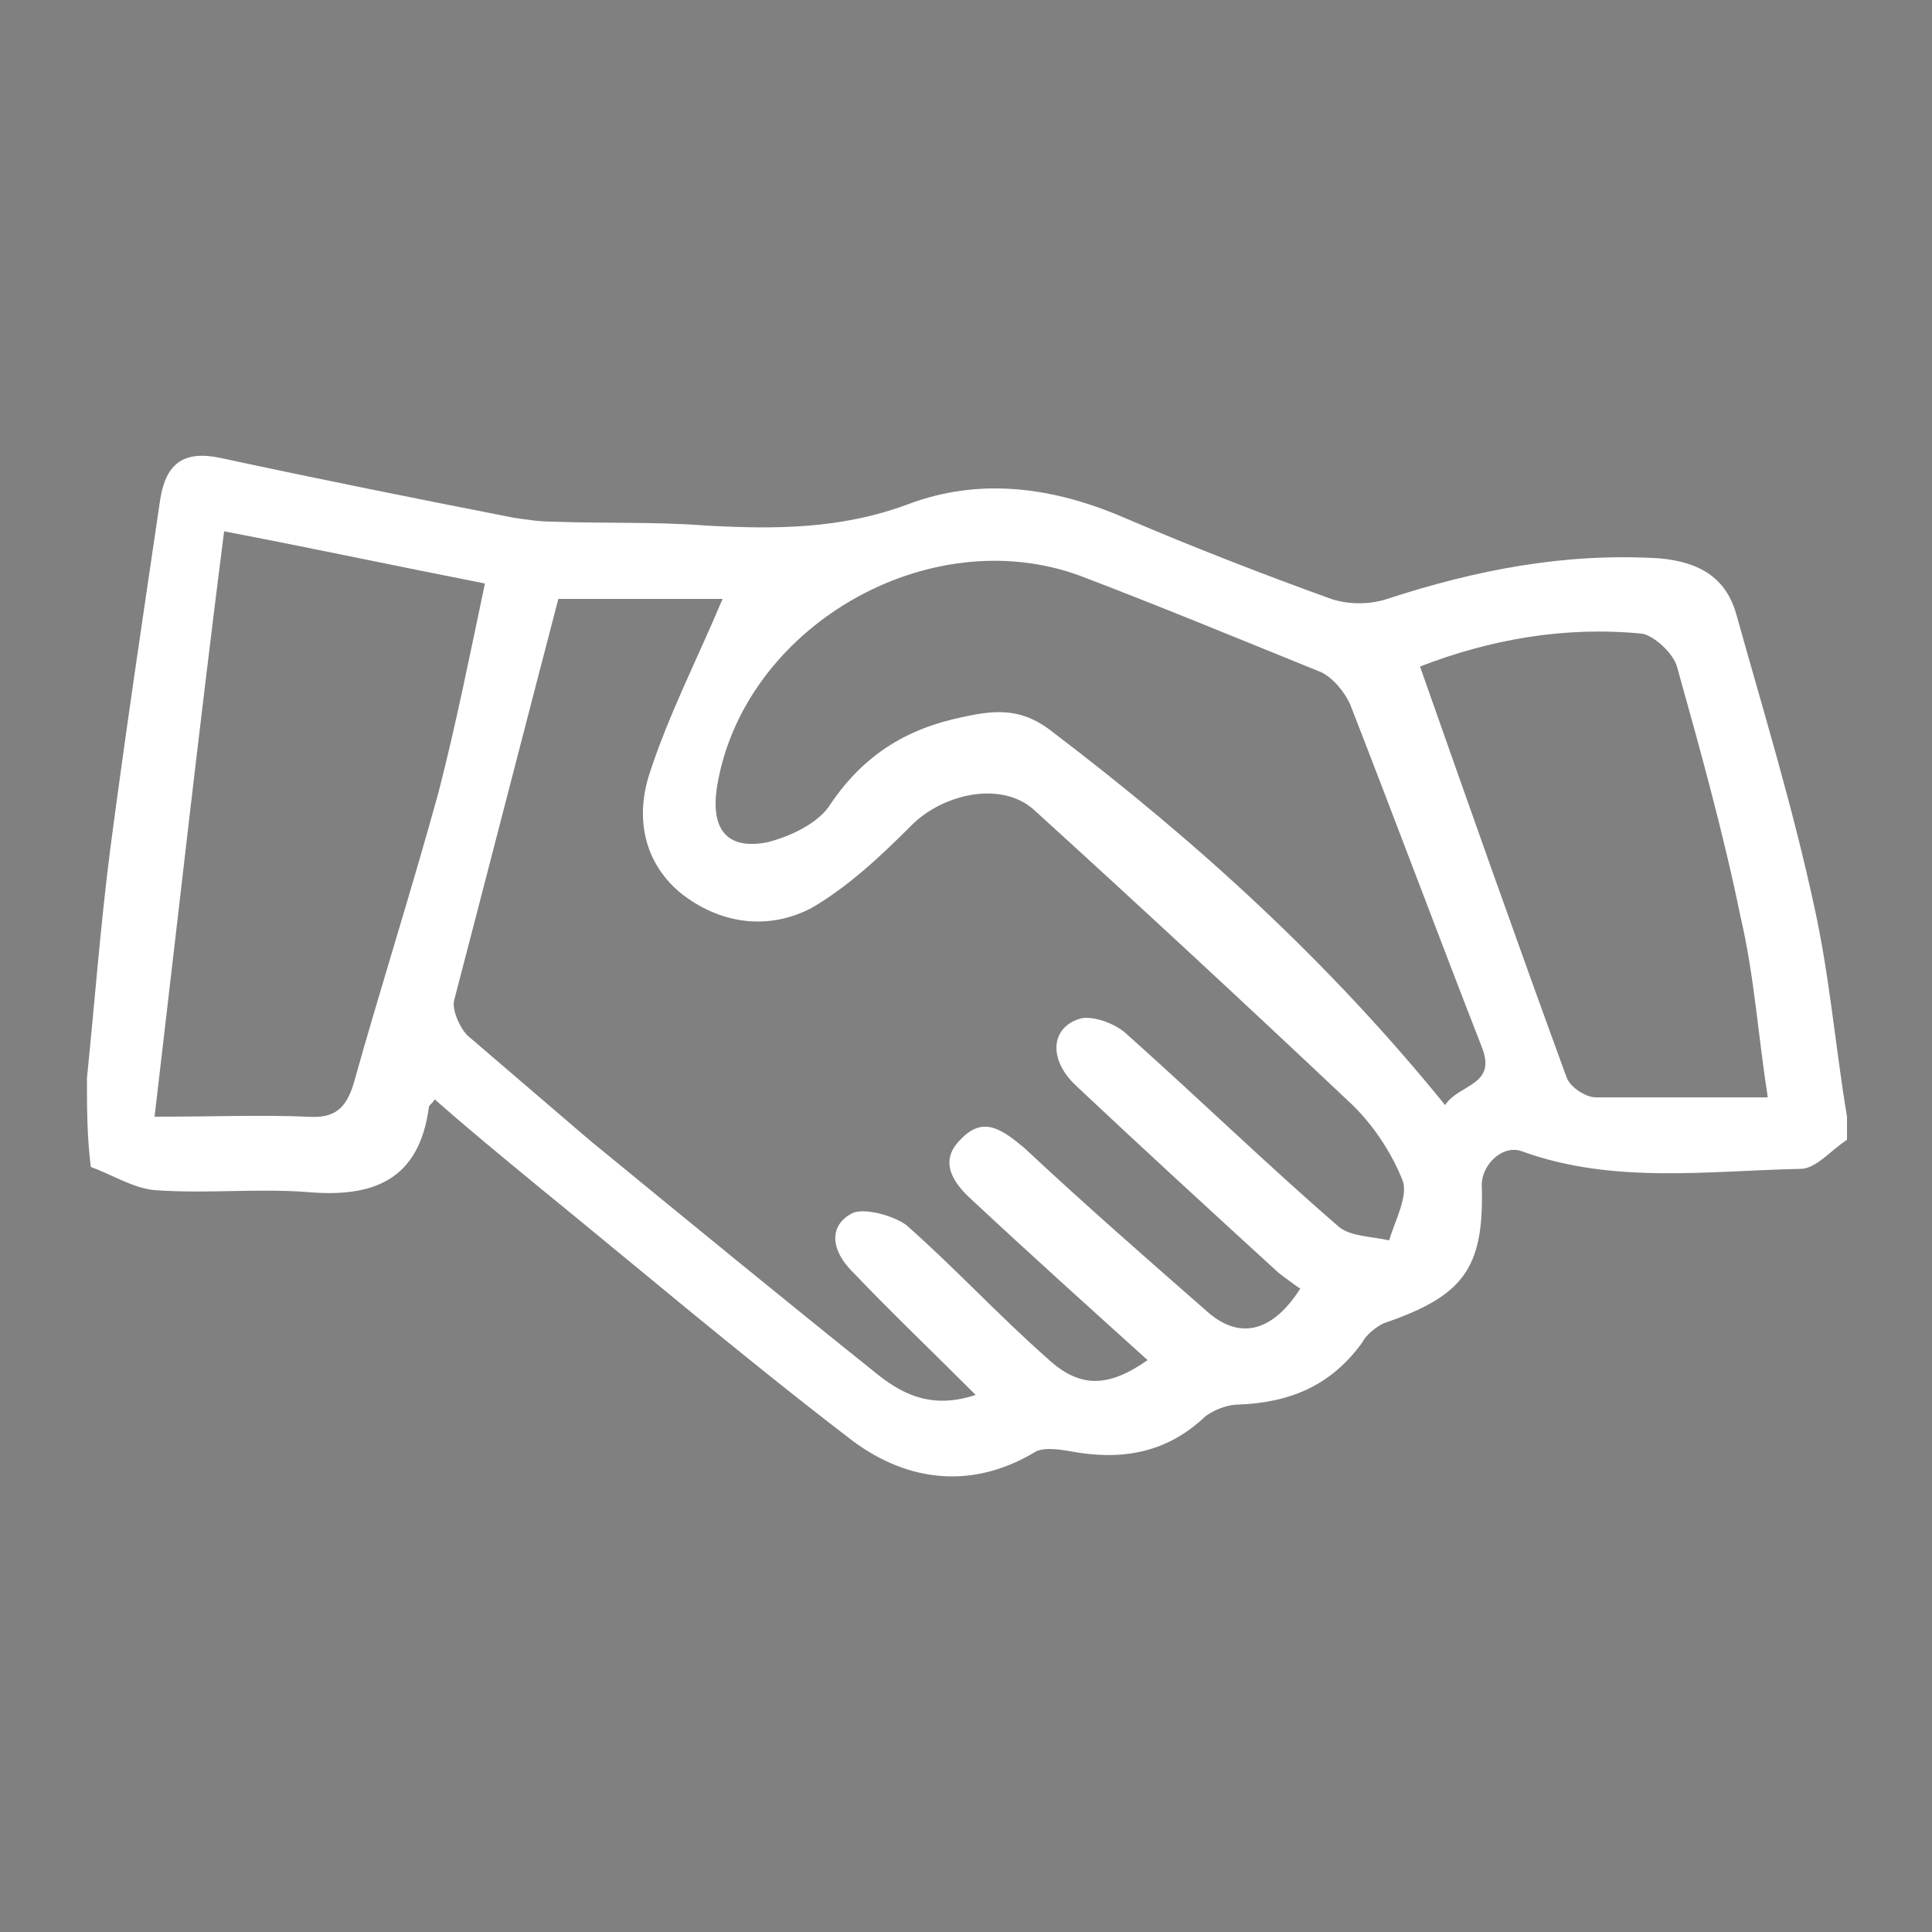 <?xml version="1.0" encoding="utf-8"?>
<!-- Generator: Adobe Illustrator 18.0.0, SVG Export Plug-In . SVG Version: 6.00 Build 0)  -->
<!DOCTYPE svg PUBLIC "-//W3C//DTD SVG 1.1//EN" "http://www.w3.org/Graphics/SVG/1.1/DTD/svg11.dtd">
<svg version="1.1" id="Layer_1" xmlns="http://www.w3.org/2000/svg" xmlns:xlink="http://www.w3.org/1999/xlink" x="0px" y="0px"
	 viewBox="0 0 100 100" enable-background="new 0 0 100 100" xml:space="preserve">
<rect x="0" y="0" width="100" height="100" fill="#808080" stroke="none"/>
<rect x="-287.4" y="-122.1" width="259.2" height="234.6"/>
<g id="tU0pgU_1_">
	<g>
		<path fill="#FFFFFF" d="M-226.9,89.4c-0.8-2.9-0.4-5.8-0.8-8.7c-0.2-1,0.6-2.4-1.2-2.9c-0.2-0.1-0.1-1.2-0.2-1.8
			c-3.3,1.2-3.9,0.9-5-2.6c-1.3-4.2-2.9-8.3-3.9-12.6c-0.4-1.5-0.4-2.9,0.2-4.3c1.8-4.2,3.8-8.4,6.3-12.3c1.2-1.9,2.6-3.2,4.8-3.6
			c1.5-0.3,3.2-1.5,4.3-1.1c1.2,0.5,0.9,2.8,1.3,4.2c0.6,1.8,1,3.6,1.6,5.9c0.7-2.2,0.6-4,0.7-5.7c0-0.8,0.3-1.6,1.1-1.6
			c0.8,0,1,0.8,1,1.5c0.1,1.7,0,3.5,0.6,5.4c1.2-2.9,1.8-5.8,2.4-8.7c0.3-1.2,0.6-1.8,1.9-1.1c0.7,0.4,1.4,0.8,2.1,0.8
			c3.6,0.3,5.2,2.8,6.7,5.5c1.9,3.4,3.5,7,5.2,10.6c0.9,1.9,0.4,3.7-0.1,5.5c-1.3,4.2-2.6,8.4-3.9,12.6c-0.7,2.2-1.7,2.4-4.3,1.5
			c-3,4-1.3,8.9-2.5,13.3c-2.7,0-5.3,0-8,0c-0.6-0.7-0.6-1.5-0.6-2.4c0-2.8,0.2-5.6-0.4-7.9c-0.5,2.3-0.4,5.1-0.4,7.9
			c0,0.8,0,1.7-0.6,2.4C-221.6,89.4-224.3,89.4-226.9,89.4z"/>
		<path fill="#FFFFFF" d="M-223.9,27.4c0-3.3,3-6,6.4-5.8c3.3,0.2,5.9,3.2,5.5,6.4c-0.3,2.5-1,5-2.6,7c-2.1,2.8-4.9,2.8-6.9-0.1
			C-222.9,32.6-223.7,30.1-223.9,27.4z"/>
		<path fill="#FFFFFF" d="M-237.8,32c0.8,1.4,0,1.7-1.2,1.7c-4,0-8,0-12,0c-1.6,0-2.3,0.4-1.6,2.1c-0.6,0-1.1,0-1.7,0
			c0-0.9,0-1.7,0-2.6c0.8-0.7,1.8-0.6,2.8-0.6c3.3,0,6.6,0,9.8,0C-240.3,32.7-239,32.5-237.8,32z"/>
		<path fill="#FFFFFF" d="M-187.8,40c1.9-0.5,3.7-1.3,4.5-3.3c0.3-0.8,1-1,1.7-0.8c0.8,0.3,0.2,1.1,0.2,1.6
			c-1.1,0.8-2.8,0.8-3.4,2.7C-185.1,41.1-186.8,39.7-187.8,40z"/>
		<path fill="#FFFFFF" d="M-242.1,66.1c1.1-0.5,1.7-1.1,0.5-2.2c-0.6-0.5-0.9-1-0.4-1.7c1.6,1.2,1.7,1.4,2.5,5.7
			C-240.6,67.5-241.3,66.8-242.1,66.1z"/>
		<path fill="#FFFFFF" d="M-202.2,33.3c0.5,0.1,1,0.1,1.5,0.2c-3.3,0.3-6.7-0.2-9.8,1.5c0.2-1.4,1-1.9,2.5-1.8
			C-206.1,33.3-204.2,33.2-202.2,33.3z"/>
		<path fill="#FFFFFF" d="M-251.8,35.8c1.5-0.8,3-0.4,4.5-0.3c3,0.1,6-0.5,8.9,0.3C-242.8,35.8-247.3,35.8-251.8,35.8z"/>
		<path fill="#FFFFFF" d="M-235.3,36.1c0.2-0.7,0.6-0.9,1.3-0.8c3,0.4,6.1,0.1,9.1,0.2c-0.8,0.9-1.8,0.3-2.7,0.4
			C-230.2,36-232.8,35.6-235.3,36.1z"/>
		<path fill="#FFFFFF" d="M-225.6,34.1c-2.7-0.5-5.5-0.4-8.3-0.4c-0.4,0-0.8-0.1-1-0.5c2.5,0,5,0,7.6,0
			C-226.6,33.2-225.7,32.9-225.6,34.1z"/>
		<path fill="#FFFFFF" d="M-210.9,35.4c3.3,0,6.7,0,10,0.1c0,0,0.1,0.1,0.1,0.1c0,0.1,0,0.1-0.1,0.2c-2.8,0-5.6,0-8.4,0
			C-209.8,35.8-210.5,36.2-210.9,35.4z"/>
		<path fill="#FFFFFF" d="M-237.1,42.2c0.8,0.4,0.7,1.6,1.8,1.7c-0.2,0.7-0.5,1.2-1.1,1.8C-237,44.5-237.1,43.4-237.1,42.2z"/>
		<path fill="#FFFFFF" d="M-178.2,38.4c-0.5-2.5-0.5-5,0-7.5C-177.9,33.3-177.9,35.8-178.2,38.4z"/>
		<path fill="#FFFFFF" d="M-195.8,1.4c-1.2,0.3-1.9,0-2.1-1.3C-197.1,0.3-196.4,0.8-195.8,1.4z"/>
		<path fill="#FFFFFF" d="M-228.9,53.4c0,6.1,0,11.9,0,17.7c-1.5-3.4-2.6-6.9-3-10.4C-232.2,57.9-230,55.9-228.9,53.4z"/>
		<path fill="#FFFFFF" d="M-206.9,71c0-5.8,0-11.6,0-17.5c1.9,3.3,4.1,6.4,2.4,10.6c-0.9,2.2-1.3,4.7-1.9,7
			C-206.5,71.1-206.7,71-206.9,71z"/>
		<path fill="#FFFFFF" d="M-177.7,31.3c-0.2-1.7-0.4-3.3-0.8-4.9c-2.4-10.4-7.9-18.6-16.8-24.5c-0.9-0.1-1.6-0.6-2.1-1.3
			c-1.5-1.2-3.3-1.8-5-2.6c-3.2-1.5-6.8-1.9-10.1-2.9c-3.1,0-6.2,0-9.3,0c-0.2,0-0.4,0.3-0.7,0.4c-25.2,3.6-40.6,28.1-32.7,52.2
			c0.3,1,0.5,1.8-0.3,2.9c-1.4,1.8-1.5,3.9-0.3,5.9c1.2,2,3.1,2.9,5.3,2.7c1-0.1,1.5,0.2,2.1,0.9c2,2.5,4.3,4.8,6.9,6.7
			c1.5,0,1.8-0.7,1.2-2c-0.3-0.7-0.9-1.2-1.1-1.9c-0.1-0.7-2-1-0.7-1.8c1.6-1,1.2-2.4,1.3-4c-1,0.6-1.8,1.1-2.6,1.5
			c-0.6,0.3-1.2,1.3-1.9,0.3c-0.5-0.8-1.6-1.2-1-2.7c1.5-3.8-0.1-6.7-4.1-7.7c-0.6-0.2-1.2-0.2-1.5-0.9c-1.1-3.6-2.2-7.2-1.9-11
			c0.6-0.7,0.6-1.5,0.5-2.3c0-0.1,0-0.2,0-0.3c-0.2,0-0.3,0-0.5,0c-0.4-5.3,1.2-10.2,3.5-14.9c1.3-2.7,3-5.2,4.9-7.6
			c0.7-0.8,1.1-1,2-0.3c0.9,0.7,1.9,1.2,2.9,1.6c1.9,0.9,3,2,4,4.1c1.4,2.7,0.8,4.8,0.3,7.2c-0.6,2.9-1.2,5.8-1.2,8.7
			c0,1.3-0.9,1.1-1.8,1.1c-4,0-8,0-12,0.1c-1.7,0.2-2,1-1.1,2.6c0.3,0,0.6,0,0.9,0c4.5-0.3,9-0.3,13.4,0c1.1,2,0.4,4.4,1.2,6.4
			c0.6,0.6,0.3,2.1,1.8,1.7c0.5-0.5,0.9-1.1,0.8-1.8c-0.2-2-0.5-4-0.8-6c0.5-0.8,1.2-0.4,1.9-0.4c2.8-0.1,5.7,0.3,8.5-0.2
			c-0.2-0.4-0.5-0.9-0.7-1.3c-1.2-0.7-2.5-0.5-3.8-0.6c-1.8-0.1-3.7,0.4-5.4-0.3c-0.4-3.9,0.6-7.6,1.5-11.3c0.3-1.3,0.6-2.3,2.4-2.3
			c1.2,0,2.3-0.7,3-1.7c0.6-0.9,1.4-0.9,2.4-0.8c2.6,0.4,5.2,1,7.8,0.9c4.1-0.1,8.1-0.7,12.1-1.7c1.1-0.3,1.7,0,2,1
			c1.7,4.6,2.8,9.2,3.1,14.1c0.1,1.3-0.4,1.8-1.5,1.9c0,0.2,0.3,0.2,0.2,0.2c-0.1,0-0.1,0-0.1,0c0,0,0,0-0.1,0c-1.6,0-3.2,0-4.8,0
			c-1.4,0-2.6,0.3-3.5,1.4c-0.1,0.2-0.2,0.3-0.3,0.5c0.9,0.4,1.8,0.1,2.7,0.2c2.5,0.1,5-0.3,7.4,0.2c0,1.5,0.2,3-0.2,4.4
			c-0.7,2.3,0.3,3.9,1.7,5.6c0.9-2.8,0.9-5.5,1.4-8.2c0.1-0.6-0.4-1.8,0.9-1.7c1.3,0.2,2.9-0.9,3.8,0.7c1.2,2.3,3,3.2,5.4,3.4
			c3.1,0.4,4.1-2.9,6.7-3.9c-0.8,0.6-0.7,1-0.4,1.5c-0.3,7.3-3.1,13.7-7.5,19.5c-1,1.3-1.8,2.1-3.3,0.7c-0.6-0.5-1.6-0.9-2-0.1
			c-0.3,0.6-0.3,1.7,0.5,2.3c0.4,0.3,0.8,0.6,1.4,1c-2.5,1.6-3.5,3.9-3.9,7.1c10.7-7.5,16.7-17.2,18.1-29.7
			C-177.9,36.3-177.8,33.8-177.7,31.3z M-230,8.8c-0.2,0.4-0.6,0.5-1.1,0.5c-1.8-0.1-3.3,0.4-4.6,1.7c-0.5,0.5-1,0.4-1.5,0.1
			c-1.8-0.9-3.5-1.9-5.5-2.9c6-5.5,12.7-8.7,20.9-9.8C-224.9,1.9-227.8,5.1-230,8.8z M-220.1,15.4c-0.9-0.1-1.8-0.1-2.7-0.2
			c-2.6-0.2-4.4-1.8-4.8-4.3c-0.1-0.5,0.2-0.8,0.4-1.2c2.3-3.5,4.8-6.8,8.5-9.9c0,5.1,0,9.7,0,14.4
			C-218.8,15.3-219.2,15.5-220.1,15.4z M-206.6,14.2c-2.7,0.7-5.5,1-8.3,1.2c-1.1,0.1-1.1-0.4-1.1-1.2c0-4.6,0-9.2,0-14.2
			c3.3,2.5,5.6,5.6,7.9,8.6c1.4,1.1,2.3,2.6,2.7,4.3C-205.1,13.9-205.9,14-206.6,14.2z M-202.8,12.6c-1.8-2.9-3.6-5.7-5.4-8.6
			c-1.2-2-3.1-3.5-4.7-5.6c7.6,0.9,14,3.9,19.6,8.6c0.8,0.7,1,1.1-0.1,1.8c-2.5,1.5-5.2,2.7-7.9,3.7
			C-201.9,12.8-202.4,13-202.8,12.6z M-181.3,33.5c-0.9,0.2-1.2-0.4-1.5-1c-2.3-3.9-6.6-4.1-9.4-0.4c-0.1,1.5-0.9,2.1-2.4,1.9
			c-0.9-0.2-1.9,0.5-2.7-0.4c-0.3-5.7-1.3-11.2-3.4-16.6c-0.5-1.2-0.3-1.6,0.9-2.1c3-1.1,5.8-2.4,8.4-4.2c1-0.7,1.4-0.3,2,0.4
			c5,6,8,12.9,8.5,20.8C-180.8,32.5-180.3,33.3-181.3,33.5z"/>
		<path fill="#FFFFFF" d="M-205.9,12.4c-0.9-1.4-1.8-2.9-2.7-4.3c0.9-0.1,1.6,1.8,2.4,0.5c0.5-0.8-0.6-1.6-1.2-2.3
			c-0.7-0.8-1.4-1.5-1.3-2.7c2.3,2.6,4.1,5.4,5.4,8.6c-0.4,0.4-0.6,0.2-0.8-0.2c-0.3-0.6-0.2-1.8-1.2-1.6
			C-206.2,10.6-205.8,11.7-205.9,12.4z"/>
		<path fill="#FFFFFF" d="M-197.8,33.1c0.8,0,1.7-0.1,2.5,0.1c1.3,0.2,2.1-0.4,2.6-1.5c0.2,1.4-0.2,2.5-1.9,2.1
			C-195.7,33.5-197,34.4-197.8,33.1z"/>
	</g>
</g>
<g id="tUL9EK_1_">
	<g>
		<path fill="#FFFFFF" d="M-239.1-109.7c-0.1-1,0.5-1.3,1.3-1.5c5.6,0.4,11.2,0.2,16.8,0.2c9.1,0,18.2,0.2,27.3-0.1
			c1.3,0.5,1.5,1.6,1.5,2.7c0,9.5,0,19,0,28.5c0,0.9,0.2,1.9-1.2,1.9c-1.7,0.1-1.4-1-1.4-2c0-8.8-0.1-17.6,0-26.4
			c0-2-0.5-2.6-2.5-2.5c-13.1,0.1-26.2,0-39.3,0c-0.5,2.7-0.5,5.3,0,8l0,0c3,0.6,6.1,0.2,9.2,0.3c7.4,0.1,14.7,0,22.1,0
			c1.6,0,2.8,0.2,2,2.2l0,0c-5.4,0.6-10.8,0.2-16.2,0.2c-4.8,0.1-9.6,0.2-14.4,0c-2.5-0.1-3,0.8-3,3.1c0.1,9.9,0.1,19.8,0,29.7
			c0,0.8,0,1.6-0.1,2.4c-0.1,0.8-0.6,1-1.3,0.9c-0.6,0-0.9-0.3-1-0.9c-0.1-0.5,0-1,0-1.5c0-14.6,0-29.2,0-43.8
			C-239.3-108.7-239.3-109.2-239.1-109.7z"/>
		<path fill="#FFFFFF" d="M-185.5-116.8c0.1,9.4,0.3,18.8-0.1,28.2c-1.7,0.3-2.5-0.1-2.5-2.2c0.1-7.4,0-14.7,0.1-22.1
			c0-2-0.3-2.8-2.6-2.8c-12.3,0.1-24.5,0.1-36.8,0.1c-1.2,0-2.8-0.6-2.6,1.7c0.1,1-0.9,0.9-1.6,0.9c-0.7,0-1.1-0.4-1.1-1.1
			c0-1.5-0.2-3.1,1.7-3.8c8.1,0.4,16.1,0.1,24.2,0.2c6.6,0,13.3,0.2,19.9-0.1C-186.4-117.5-185.9-117.2-185.5-116.8z"/>
		<path fill="#FFFFFF" d="M-194.1-34.5c0,0.8-0.6,1.1-1,1.5c-0.6,0.7-1.1,0.2-1.5-0.3c-1-1.5-2.6-1.4-4.1-1.4c-6.3,0-12.7,0-19,0
			c-1.6,0-3.3-0.2-4.4,1.4c-0.7,1-1.3,0.4-2-0.2c-0.7-0.7-0.6-1.1,0.1-1.7c1.2-1.2,2.3-2.4,4.4-2.3c7.6,0.1,15.1,0.2,22.7,0
			C-196.4-37.6-195.4-35.9-194.1-34.5z"/>
		<path fill="#FFFFFF" d="M-239.1-109.7c0,14.7,0,29.4,0.1,44.1c0,1.1-0.7,3.1,0.9,3.1c1.6,0,0.9-2,0.9-3c0.1-10,0.1-20,0-30
			c0-2.3,0.7-3,3-2.9c10.3,0.1,20.6,0.1,30.9,0.1c-5.7,0.7-11.4,0.2-17.1,0.3c-4.6,0.1-9.2,0.1-13.8,0c-2-0.1-2.6,0.6-2.5,2.6
			c0.1,10.1,0,20.2,0,30.3c0,0.6,0,1.2,0,1.8c0,1.1-0.2,1.7-1.5,1.7c-1.4,0-1.3-0.9-1.3-1.9c0-6.5,0-13.1,0-19.6
			c0-7.8,0-15.5,0-23.3C-239.5-107.5-239.8-108.7-239.1-109.7z"/>
		<path fill="#FFFFFF" d="M-177-55c-0.6,1.2-1.8,0.8-2.7,0.8c-20.7,0-41.5,0-62.2,0c-0.9,0-1.9,0.3-2.6-0.6c21.2,0,42.4,0,63.5-0.1
			C-179.7-54.9-178.3-55-177-55z"/>
		<path fill="#FFFFFF" d="M-193.6-111.1c-0.7,0.6-1.5,0.4-2.3,0.4c-13.2,0-26.3,0-39.5,0c-0.8,0-1.7,0.2-2.3-0.5
			c4.4-0.6,8.7-0.2,13.1-0.2c9.3-0.1,18.5,0,27.8,0C-195.8-111.4-194.6-111.6-193.6-111.1z"/>
		<path fill="#FFFFFF" d="M-186.8-117.9c-0.7,0.6-1.5,0.4-2.3,0.4c-13.2,0-26.3,0-39.5,0c-0.8,0-1.6,0.2-2.3-0.5
			c8.4-0.5,16.8-0.2,25.1-0.2C-199.5-118.1-193.2-118.5-186.8-117.9z"/>
		<path fill="#FFFFFF" d="M-203.3-98.3c0.1-2.3-1.6-1.9-3-1.9c-9,0-18.1,0-27.1,0c-1.1,0-2.3,0.4-3.2-0.6c10.5,0,21,0,31.5,0
			C-203.1-100.8-201.9-100.5-203.3-98.3z"/>
		<path fill="#FFFFFF" d="M-177-89.2c0.9,0.7,0.6,1.7,0.6,2.6c0,9.7,0,19.4,0,29.1c0,1,0.4,2.1-0.8,2.7
			C-177.1-66.3-177-77.7-177-89.2z"/>
		<path fill="#FFFFFF" d="M-245.1-55.4c-0.8-0.6-0.7-1.4-0.7-2.2c0-9.6,0-19.1,0-28.7c0-0.8-0.2-1.7,0.6-2.2
			C-245.1-77.5-245.1-66.5-245.1-55.4z"/>
		<path fill="#FFFFFF" d="M-243.3-44.5c1.2-1,2.5-0.5,3.8-0.5c5.3-0.1,10.5-0.1,15.8,0c1,0,2.3-0.5,3.1,0.7
			C-228.1-44.3-235.7-44.4-243.3-44.5z"/>
		<path fill="#FFFFFF" d="M-200.3-44.2c0.4-0.8,1.1-0.8,1.8-0.8c6.1,0,12.2,0,18.3,0c0.5,0,0.9,0.3,1.4,0.5
			C-186-44.4-193.1-44.3-200.3-44.2z"/>
		<path fill="#FFFFFF" d="M-234.1-104.8c-0.1-1.2,0.5-1.4,1.5-1.3c0.9,0,1.3,0.4,1.3,1.3c0,1-0.3,1.5-1.4,1.5
			C-233.8-103.4-234.2-103.8-234.1-104.8z"/>
		<path fill="#FFFFFF" d="M-217.5-44.3c4.7-1.1,9.4-1,14.1,0C-208.1-44.3-212.8-44.3-217.5-44.3z"/>
		<path fill="#FFFFFF" d="M-186.6-86c1.1-0.1,1.3,0.6,1.3,1.5c0,1-0.4,1.4-1.5,1.4c-1.1,0-1.3-0.6-1.3-1.5
			C-188.1-85.7-187.7-86.2-186.6-86z"/>
		<path fill="#FFFFFF" d="M-220.5-104.9c0.1,1-0.2,1.5-1.3,1.5c-1.1,0-1.4-0.5-1.4-1.5c0-0.8,0.2-1.3,1.2-1.4
			C-221-106.2-220.4-106-220.5-104.9z"/>
		<path fill="#FFFFFF" d="M-225.9-104.8c0.1,1-0.3,1.5-1.4,1.4c-0.9,0-1.3-0.3-1.3-1.2c0-0.9,0.1-1.6,1.3-1.6
			C-226.3-106.2-225.8-105.8-225.9-104.8z"/>
		<path fill="#FFFFFF" d="M-202.7-43.7c1.2,1.1,0,2.8,1.1,4c1.7-1.2-0.3-3.6,1.5-4.6c0,1.4-0.1,2.8-0.1,4.2c0,0.8-0.1,1.3-1.1,1.3
			c-1,0-1.5-0.2-1.4-1.3C-202.7-41.3-202.7-42.5-202.7-43.7z"/>
		<path fill="#FFFFFF" d="M-192.1-73.9c0.1,0.8,0,1.4-1.1,1.4c-0.9,0-1.6-0.1-1.6-1.3c0-0.8,0.1-1.4,1.1-1.4
			C-192.7-75.1-192-75.1-192.1-73.9z"/>
		<path fill="#FFFFFF" d="M-186.7-78c-1.3,0.1-1.3-0.7-1.3-1.6c0-1.1,0.7-1,1.5-1c1.3-0.1,1.2,0.8,1.2,1.6
			C-185.4-78-186-77.9-186.7-78z"/>
		<path fill="#FFFFFF" d="M-236.6-100.9c-0.9-2.7-1-5.3,0-8C-236.5-106.2-236.6-103.5-236.6-100.9z"/>
		<path fill="#FFFFFF" d="M-174.5-88.1c0-3.8-2.2-5.8-5.8-6c-2.1-0.1-2.5,0.7-2.3,2.5c1.9,0.7,4.5-0.2,5.6,2.5
			c0.3,0.4,0.3,0.9,0.3,1.5c0,10.4,0,20.9,0,31.3c0,0.5,0.2,1.1-0.3,1.5l0-0.1c0,0.1-0.1,0.5-0.2,0.6c0,0,0,0.4,0,0.4h0
			c-0.7,1-1.6-0.1-2.4-0.1c-20.8,0-41.5-0.2-62.3-0.2c-0.9,0-1.8,0.1-2.7-0.4c-0.2-0.2-0.4-0.5-0.6-0.7c-0.5-0.5-0.4-1.2-0.4-1.8
			c0-9.9,0-19.8,0-29.7c0-0.6-0.1-1.2,0.4-1.8c0.6-1.1,0.9-2.2,2.3-2.7c1.1-0.4,0.9-1.6,0.6-2.4c-0.4-0.9-1.3-0.2-1.8,0
			c-2.4,0.9-3.5,2.7-3.5,5.2c0,12.8-0.1,25.7,0,38.5c0,2.8,1.3,4.9,4.3,5.4c6.8-0.5,13.6-0.1,20.4-0.2c0.8,0,1.6-0.4,2.3,0.4
			c0,1.2,0,2.4,0,3.7c0,0.9-0.2,1.8,1.3,1.8c1.6,0,1.5-0.9,1.5-2c0-1.2-0.3-2.4,0.3-3.6c4.7-0.6,9.4-0.5,14.1,0
			c0.2,0.2,0.4,0.4,0.6,0.6c0.3,0.4,0.2,1,0.3,1.5c0.3,1-0.8,3,1,2.9c1.5-0.1,0.6-2,0.8-3.1c0.1-0.6-0.2-1.3,0.4-1.8l0,0.1
			c0,0,0,0.1,0.1,0.1c0,0,0.1,1.1,0.1,0.1h0c0.1,0,0.2-0.4,0.3-0.4c7,0,14-0.4,21.1,0.1c2.8-0.4,4-2.3,4.4-4.9
			C-174.4-62.2-174.4-75.1-174.5-88.1z M-178.8-46.9c-0.6,0.5-1.4,0.3-2.1,0.3c-20.1,0-40.2,0-60.4,0c-0.7,0-1.4,0.2-2-0.4
			c-1.7-1.5-2.2-3.3-1.2-5.5c0.7-0.4,1.4-0.3,2.1-0.3c20.9,0,41.8,0,62.7,0c0.7,0,1.4-0.1,2.1,0.2C-176.4-50.2-177-48.4-178.8-46.9z
			"/>
		<path fill="#FFFFFF" d="M-177.6-52.4c-22.3,0-44.6,0-66.9,0c0.8-0.9,1.9-0.6,2.9-0.6c20.4,0,40.8,0,61.1,0
			C-179.5-53-178.4-53.3-177.6-52.4z"/>
		<path fill="#FFFFFF" d="M-243.3-46.9c21.5,0,43,0,64.5,0.1c-0.9,1.1-2.1,0.6-3.1,0.6c-19.4,0-38.8,0-58.2,0
			C-241.2-46.2-242.4-45.8-243.3-46.9z"/>
		<path fill="#FFFFFF" d="M-199.3-73.9c-1-0.3-2.2-0.4-2.2-2c0-1.6,1.1-1.9,2.1-2.1c2.2-0.5,2.4-1.7,1.4-3.4c-0.4-0.7-0.7-1.5-1-2.2
			c-0.6-2.3-1.5-3.8-4.1-1.9c-0.7,0.5-1.6,0.6-2.5-0.2c-0.9-0.9-0.8-1.6-0.3-2.4c1.6-2.4,0.6-3.6-1.9-4.1c-0.9-0.2-1.7-0.6-2.5-1.1
			c-1.5-0.9-2.5-0.9-3.1,1.2c-0.3,1-0.4,2.5-2.3,2.4c-1.8-0.1-1.8-1.5-2.2-2.5c-0.6-1.8-1.4-1.9-2.9-1.1c-0.9,0.5-1.8,0.9-2.8,1.2
			c-2.5,0.6-3.2,1.7-1.8,4c0.5,0.8,0.6,1.6-0.2,2.5c-0.8,0.9-1.7,0.7-2.4,0.3c-2.4-1.6-3.5-0.7-4.2,1.8c-0.2,0.9-0.5,1.8-1,2.5
			c-1.1,1.8-0.6,2.7,1.3,3.2c1,0.3,2.1,0.5,2.1,2.1c0,1.7-1.3,1.5-2.1,2.1c-0.6,0.5-2.3,0.2-1.9,1.5c0.7,2.3,1.5,4.7,2.9,6.7
			c0.6,0.9,2.3-0.7,3.5-0.9c0.2,0,0.4-0.2,0.8-0.3c1,0.8,2.3,1.5,1.2,3.3c-1.5,2.3-0.5,3.4,1.8,4c0.9,0.2,1.7,0.6,2.5,1.1
			c1.7,1,2.8,0.8,3.3-1.3c0.3-1,0.4-2.2,2-2.3c1.6-0.1,1.9,1.1,2.1,2.1c0.5,2.4,1.8,2.3,3.5,1.3c0.7-0.4,1.5-0.8,2.2-1
			c2.4-0.6,3.6-1.6,1.9-4.1c-0.5-0.8-0.7-1.5,0.2-2.4c0.8-0.9,1.6-0.8,2.4-0.3c2.3,1.5,3.6,0.8,4.2-1.8c0.2-0.9,0.6-1.8,1.1-2.5
			C-196.9-72.4-197.3-73.4-199.3-73.9z M-201.1-70.4c-0.3,0.6-0.3,1.5-1.5,1.4c-2-1.5-3.5-0.9-5.2,1c-1.3,1.5-2.2,2.5-1,4.3
			c0.7,1,0.2,1.5-0.7,1.8c-0.9,0.4-1.5,0.5-2.2-0.7c-1.7-3.2-5.9-3.2-7.9,0.1c-0.7,1.1-1.3,1-2.3,0.6c-1.1-0.4-0.9-1.1-0.6-1.9
			c0.5-1.2,1.5-2.3-0.3-3.4c-1.7-1-2.4-4.2-5.4-2.2c-1.1,0.7-1.5,0.1-2-0.9c-0.6-1.3-0.1-1.6,1-1.9c1.2-0.4,2.7-0.8,2.2-2.7
			c-0.5-1.8,1.2-4.5-2.2-5.1c-1.1-0.2-1.5-0.8-1-2c0.5-1.2,1-1.3,2.1-0.9c1,0.3,2.2,1.7,3.1,0c1-1.8,4.5-2.5,2.4-5.6
			c-0.7-1.1,0-1.5,1-2c1.2-0.6,1.7,0.1,2,1c0.4,1.3,0.9,2.5,2.7,2.1c1.8-0.4,4.3,1.2,5-1.9c0.3-1.3,1.1-1.5,2.3-1
			c1.3,0.5,1,1.2,0.6,2.2c-0.5,1.1-1.4,2.3,0.3,3.1c1.7,0.8,2.1,4.3,5,2.4c1-0.7,1.8-0.6,2.4,0.7c0.6,1.4-0.2,1.8-1.2,2.2
			c-1,0.4-2.4,0.6-1.8,2.2c0.7,1.7-1.5,4.4,1.8,5.3C-201.5-72-200.4-71.7-201.1-70.4z"/>
		<path fill="#FFFFFF" d="M-215.3-83c-3.8-0.2-7.1,3-7.2,6.8c-0.1,3.8,2.9,6.9,6.6,7.1c3.8,0.2,7.1-3,7.2-6.9
			C-208.5-79.7-211.5-82.8-215.3-83z M-215.4-71.9c-2.4,0.1-4.4-1.8-4.5-4.1c0-2.3,2-4.3,4.3-4.3c2.4,0,4.3,1.9,4.2,4.3
			C-211.3-73.7-213.1-71.9-215.4-71.9z"/>
	</g>
</g>
<g id="PBrfUF_1_">
	<g>
		<path fill="#FFFFFF" d="M-58.9-65.2c-0.6,2.7-1,5.5-1.8,8.2c-5.7,20.1-25.4,33.4-46.1,31.2c-20.3-2.1-36.3-18.1-38.5-38.5
			c0-0.4-0.2-0.9-0.3-1.3c0-2.4,0-4.7,0-7.1c0.1-0.4,0.3-0.7,0.3-1.1c2.5-18,12.4-30.2,29.4-36.4c3.2-1.2,6.7-1.6,10.1-2.3
			c2.2,0,4.5,0,6.7,0c0.5,0.1,1,0.3,1.5,0.3c17.2,1.8,32.1,14.1,36.8,30.7c0.9,3,1.3,6.1,1.9,9.2C-58.9-70-58.9-67.6-58.9-65.2z
			 M-102.3-28.9c21.6,0.2,40-17.9,40.1-39.5c0.1-22.3-17.6-40.8-39.3-41c-22.5-0.2-40.9,17.6-41,39.9
			C-142.7-47.1-124.8-29-102.3-28.9z"/>
		<path fill="#FFFFFF" d="M-102.8-43.5c-13.9,0-25.4-11.6-25.4-25.5c0-14.1,11.5-25.7,25.5-25.7c14.3,0,25.7,11.5,25.7,25.9
			C-77.1-54.8-88.6-43.4-102.8-43.5z M-79.7-68.9c0.1-12.5-10-23-22.3-23.1c-13.1-0.1-23.5,10-23.5,22.9
			c-0.1,12.6,10.2,23,22.8,23.1C-90.2-46-79.8-56.3-79.7-68.9z"/>
		<path fill="#FFFFFF" d="M-123.4-89c0.8,0,1.5,0,2.5,0c-1,1.5-1.5,3-3.6,2.9c-0.4,0-1,0.6-1.4,0.9c-2.1,1.7-4.1,1.7-6.4-0.1
			c-2.1-1.7-2.6-3.7-1.3-6.1c1.2-2.2,3.3-3.6,5.1-3.3C-125.8-94.3-124-92.4-123.4-89z M-129.9-92.1c-0.5,0.8-1.3,1.6-1.5,2.5
			c-0.2,1.1,1.9,2.8,3.1,2.8c1.3-0.1,2-0.9,2-2.2C-126.3-90.2-128.2-91.8-129.9-92.1z"/>
		<path fill="#FFFFFF" d="M-118.4-38.7c-0.1,1.2-0.2,2.4-0.3,3.7c-2.7-0.7-2.8-0.8-2.6-3.4c0-0.3,0.1-0.7,0-1
			c-0.1-0.3-0.3-0.7-0.4-1c-0.4,0.2-0.8,0.3-1.1,0.6c-0.4,0.5-0.8,1.2-1.2,1.9c-0.9-0.5-1.6-1-2.5-1.5c1.6-2.6,3.2-5.2,4.9-8
			c1.9,1.2,3.8,2.2,5.5,3.6c0.6,0.5,1.1,2,0.8,2.7c-0.4,1-1.6,1.7-2.5,2.5C-118-38.6-118.2-38.7-118.4-38.7z M-121.1-42.2
			c1,0.2,1.9,0.4,2.7,0.6c0.1-0.3,0.3-0.9,0.2-1c-0.5-0.5-1.2-0.9-1.9-1.4C-120.4-43.4-120.7-43-121.1-42.2z"/>
		<path fill="#FFFFFF" d="M-126-99.4c0.9-0.6,1.7-1,2.6-1.6c1,1.6,1.9,3.1,2.8,4.6c0.6,1.1,1.4,1.6,2.6,1c1.2-0.7,1.1-1.7,0.5-2.7
			c-0.9-1.5-1.8-3-2.7-4.7c0.9-0.6,1.7-1,2.6-1.6c1.1,1.9,2.2,3.6,3.1,5.5c1.1,2.2,0.2,4.1-2.5,5.6c-2.5,1.4-4.6,1.1-5.9-0.9
			C-124-95.8-124.9-97.6-126-99.4z"/>
		<path fill="#FFFFFF" d="M-70-49.1c-2.8-1.4-5.4-2.7-8.3-4.2c1.2-2.1,1.7-4.6,3.8-6c1.4-1,3.7-0.5,5.5,0.8c1.6,1.3,1.9,3,1.2,4.8
			C-68.4-52.2-69.2-50.7-70-49.1z M-70.2-52.5c0-1.3,0.3-2.4-0.1-2.9c-0.7-0.7-1.8-1.4-2.8-1.4c-0.6,0-1.4,1-2.3,1.7
			C-73.6-54.2-72.3-53.5-70.2-52.5z"/>
		<path fill="#FFFFFF" d="M-135.1-48.7c2.5-2,4.8-3.9,7.2-5.9c1.7,2.1,3.3,4.1,5,6.2c-0.5,0.4-1,0.9-1.4,1.3
			c-1.8-0.6-1.9-3.4-4.7-3.3c1.1,1.5,1.9,2.5,2.9,3.7c-0.4,0.4-0.9,0.8-1.3,1.2c-1.1-1.1-2.2-2-3.3-3c0,0-0.4,0.4-0.7,0.7
			c1.1,1.3,2.1,2.6,3.2,4c-0.5,0.4-1,0.8-1.7,1.3C-131.7-44.6-133.3-46.6-135.1-48.7z"/>
		<path fill="#FFFFFF" d="M-102.3-98c-1.4,0.1-2.5,1.1-3.8-0.2c-0.5-0.5-2.3,0.1-3.4,0.5c-1,0.4-1.8,1.2-2.6,1.9
			c-0.2-0.2-0.4-0.3-0.6-0.5c0.6-3.1,1-6.3,1.8-9.4c0.1-0.5,1.5-0.9,2.3-0.9c0.6,0,1.5,0.4,1.9,0.9
			C-105.3-103.3-103.9-100.7-102.3-98z M-107.1-100.7c-0.6-1.1-1.1-1.9-1.8-3.2c-0.1,1.6-0.2,2.5-0.3,3.6
			C-108.4-100.4-107.9-100.5-107.1-100.7z"/>
		<path fill="#FFFFFF" d="M-80.1-45.7c0.9-1.2,1.7-2.2,2.7-3.4c0.6,0.7,1.1,1.1,1.5,1.5c-2.7,3.4-2.7,3.4-2,4.2
			c1.2-1.1,2.4-2.2,3.6-3.4c0.5,0.5,1,0.9,1.4,1.3c-1.8,2-3.6,3.9-5.4,5.8c-2.4-2.2-4.5-4.3-6.5-6.2c1.8-2,3.6-3.9,5.4-5.9
			c0.5,0.4,1,0.9,1.4,1.3c-1.1,1.3-2.2,2.6-3.2,4C-81.1-46.6-80.7-46.2-80.1-45.7z"/>
		<path fill="#FFFFFF" d="M-132.2-54.7c-0.6-1.1-1.4-2.2,0-3.4c0.1-0.1,0.2-0.3,0.2-0.3c-0.4-0.7-0.6-1.6-1.2-2
			c-1-0.6-3.7,0.6-3.8,1.6c-0.1,0.7,0.5,2.1,1,2.1c1.8,0.3,1.7,1.5,1.8,2.7c-2.7,0.5-4.3-0.6-5.1-3.3c-0.8-2.8,0.4-4.9,3.1-5.8
			c2.8-0.9,4.9,0,6,2.7C-129.1-57.8-129.8-55.9-132.2-54.7z"/>
		<path fill="#FFFFFF" d="M-77.7-82.7c-0.7-1.2-1.2-1.9-1.8-2.9c4-1.2,4.4-5.1,6.1-8c2.4,1.8,1.8,3.7,0.1,6c2.4,0,4.9-0.6,5.3,2.6
			C-71.3-84.5-75-86-77.7-82.7z"/>
		<path fill="#FFFFFF" d="M-93.4-36c0.3,1.1,0.5,2,0.7,3.2c-0.9,0.3-1.7,0.6-2.7,0.9c-0.9-3.1-1.7-6-2.6-9c2.5-0.7,4.8-1.3,7.2-2
			c0.2,0.8,0.4,1.4,0.5,1.9c-1.4,0.6-2.8,1.1-4.1,1.7c-0.1,0,0.2,0.7,0.3,1.2c1.3-0.3,2.5-0.6,3.8-0.9c0.2,0.6,0.3,1.2,0.5,1.9
			C-91-36.8-92.1-36.4-93.4-36z"/>
		<path fill="#FFFFFF" d="M-75.6-96.2c-0.5,0.7-1,1.2-1.5,1.9c-0.9-0.6-1.7-1.2-2.6-1.8c-1.5,1.8-2.9,3.6-4.4,5.6
			c-0.8-0.6-1.5-1.1-2.4-1.8c1.5-1.9,2.9-3.8,4.3-5.7c-0.8-0.7-1.6-1.4-2.4-2.1c0.5-0.6,0.9-1.2,1.5-1.8
			C-80.5-100.1-78.1-98.2-75.6-96.2z"/>
		<path fill="#FFFFFF" d="M-109.4-32c-1-0.2-1.8-0.4-2.8-0.6c0.5-2.3,0.9-4.4,1.4-6.8c-1-0.3-1.9-0.5-2.9-0.8
			c0.2-0.7,0.4-1.4,0.6-2.2c2.6,0.6,5.1,1,7.5,1.7c0.4,0.1,0.7,0.9,1,1.4c-0.5,0.3-1,0.7-1.6,0.8c-0.5,0.1-1-0.1-1.6-0.3
			C-108.4-36.6-108.9-34.4-109.4-32z"/>
		<path fill="#FFFFFF" d="M-100.2-107.2c1.1,0.1,1.9,0.3,3,0.4c-0.4,2.4-0.7,4.6-1.1,7.1c1.6,0.3,3.1,0.6,4.8,1
			c-0.1,0.8-0.1,1.5-0.2,2.3c-2.7-0.4-5.2-0.9-8-1.3C-101.2-100.8-100.7-103.8-100.2-107.2z"/>
		<path fill="#FFFFFF" d="M-89.1-104.7c1,0.4,1.8,0.8,2.8,1.2c-1.3,3-2.5,5.8-3.8,8.9c-1-0.4-1.8-0.8-2.8-1.2
			C-91.6-98.7-90.4-101.6-89.1-104.7z"/>
		<path fill="#FFFFFF" d="M-89.5-43.9c1-0.5,1.7-0.9,2.6-1.4c1.5,2.7,3,5.3,4.6,8.1c-0.9,0.5-1.6,1-2.5,1.5
			C-86.4-38.5-87.9-41.1-89.5-43.9z"/>
		<path fill="#FFFFFF" d="M-100-31.6c-0.7,0-1.5,0.1-2.7,0.2c0-3.1,0-6.1,0-9.2c0.6,0,1.5,0,2.7,0C-100-37.8-100-34.8-100-31.6z"/>
		<path fill="#FFFFFF" d="M-97.4-71.2c0,3.9,0,7.4,0,11.1c-0.8,0-1.5-0.1-2.1-0.1c-2.3,0.1-4.7,0.3-7,0.4c-3,0.2-6,0.5-9,0.5
			c-1.7,0-3.1-0.6-2.8-2.9c0-0.3-0.3-0.7-0.5-1c-0.2-0.3-0.7-0.5-0.6-0.7c0.5-2.1-1.2-4.2,0.1-6.3c0.2-0.4,0.2-1,0.1-1.4
			c-0.6-2.6,0.6-4,3.3-3.7c0.8,0.1,1.6,0.4,2.3,0.2c0.9-0.2,2-0.6,2.4-1.3c0.3-0.5-0.2-1.8-0.8-2.4c-1.3-1.6-2.2-3.3-1.5-5.4
			c0.2-0.6,0.9-1.1,1.4-1.7c0.4,0.5,0.8,0.9,1.2,1.4c1.2,1.6,2.4,3.3,3.6,4.9c0.9,1.2,2.1,2.3,2.6,3.6
			C-103.4-72.8-101.4-70.8-97.4-71.2z"/>
		<path fill="#FFFFFF" d="M-85.3-65.1c0,1.9,0,3.8,0,5.7c0,1.2-0.4,1.8-1.7,1.8c-2.6-0.1-5.2,0-7.9,0c-1.1,0-1.7-0.4-1.7-1.6
			c0-3.9,0.1-7.9,0-11.8c0-1.3,0.5-1.8,1.7-1.8c2.7,0,5.4,0.1,8.1,0.1c1.2,0,1.4,0.6,1.4,1.6C-85.3-69.1-85.3-67.1-85.3-65.1z
			 M-93.8-62.1c-0.6,0.9-1.3,1.6-1.2,2c0.2,0.6,1,0.9,1.5,1.3c0.4-0.5,1.1-1,1.1-1.5C-92.3-60.9-93.1-61.3-93.8-62.1z"/>
		<path fill="#FFFFFF" d="M-93.8-62.1c0.7,0.8,1.4,1.3,1.5,1.8c0,0.5-0.7,1-1.1,1.5c-0.5-0.4-1.4-0.8-1.5-1.3
			C-95.1-60.6-94.3-61.2-93.8-62.1z"/>
	</g>
</g>
<g id="_x36_V6dZo_1_">
	<g>
		<path fill="#FFFFFF" d="M4.5,55.8c0.4-3.9,0.7-7.9,1.2-11.8c0.8-6.1,1.7-12.1,2.6-18.2c0.3-1.8,1.2-2.5,3.1-2.1
			c5.1,1.1,10.1,2.1,15.2,3.1c0.7,0.1,1.3,0.2,2,0.2c2.6,0.1,5.3,0,7.9,0.2c3.6,0.2,7,0.2,10.5-1.1c3.7-1.4,7.5-0.9,11.2,0.7
			c3.5,1.5,7.1,2.9,10.7,4.2c0.9,0.3,2,0.3,2.9,0c4.6-1.5,9.2-2.4,14.1-2.1c2.2,0.2,3.5,1.1,4,3c1.4,5,2.9,9.9,4,15
			c0.8,3.6,1.1,7.3,1.7,10.9c0,0.4,0,0.8,0,1.2c-0.8,0.5-1.6,1.5-2.4,1.5c-4.8,0.1-9.7,0.8-14.4-0.9c-1-0.4-2.2,0.7-2.1,1.9
			c0.1,4.2-1,5.6-5.1,7c-0.4,0.2-0.9,0.6-1.1,1c-1.6,2.2-3.7,3.1-6.4,3.2c-0.6,0-1.3,0.3-1.7,0.6c-2.1,2-4.5,2.3-7.1,1.8
			c-0.6-0.1-1.4-0.2-1.8,0.1c-3.4,2-6.8,1.4-9.6-0.8c-5.6-4.3-10.9-8.8-16.3-13.2c-1.7-1.4-3.4-2.8-5.1-4.3
			c-0.1,0.2-0.3,0.3-0.3,0.4c-0.5,3.8-2.9,4.7-6.3,4.4c-2.6-0.2-5.2,0.1-7.9-0.1c-1.1-0.1-2.2-0.8-3.3-1.2
			C4.5,58.8,4.5,57.3,4.5,55.8z M28.9,31c-1.8,6.9-3.6,13.9-5.4,20.8c-0.1,0.5,0.3,1.4,0.7,1.8c2.1,1.8,4.2,3.6,6.3,5.4
			c5,4.1,10,8.2,15,12.2c1.4,1.1,2.9,1.7,5,1c-2.3-2.3-4.4-4.3-6.4-6.4c-1-1-1.3-2.3,0-3c0.6-0.3,2.1,0.1,2.8,0.6
			c2.5,2.2,4.8,4.7,7.3,6.9c1.7,1.6,3.2,1.5,5.2,0.1c-3.1-2.8-6.1-5.5-9.1-8.3c-1-0.9-1.7-2-0.6-3.1c1.2-1.3,2.2-0.5,3.3,0.4
			c3.1,2.9,6.3,5.7,9.5,8.5c1.7,1.5,3.4,1,4.8-1.2c-0.3-0.2-0.7-0.5-1.1-0.8c-3.5-3.2-7.1-6.5-10.5-9.7c-1.5-1.4-1.3-3.1,0.3-3.5
			c0.7-0.1,1.8,0.3,2.4,0.9c3.7,3.3,7.2,6.7,10.9,9.9c0.6,0.5,1.7,0.5,2.6,0.7c0.3-1,1-2.3,0.7-3.1c-0.6-1.5-1.6-3-2.8-4.1
			C64.5,52,59,46.9,53.5,41.9c-1.7-1.5-4.7-0.8-6.3,0.8c-1.6,1.6-3.3,3.2-5.2,4.3c-2.3,1.2-4.8,0.8-6.8-0.8
			c-1.9-1.6-2.3-3.9-1.6-6.1c1-3.1,2.5-6,3.8-9.1C34.7,31,31.7,31,28.9,31z M74.8,57.2c0.7-1.1,2.7-1,1.9-3
			c-2.3-5.9-4.5-11.8-6.8-17.7c-0.3-0.7-0.9-1.4-1.5-1.7c-4.2-1.7-8.3-3.4-12.5-5c-7.9-2.9-17.5,2.7-18.8,11
			c-0.3,2.1,0.5,3.2,2.6,2.8c1.2-0.3,2.7-1,3.3-2c1.7-2.5,3.9-3.9,6.9-4.5c1.8-0.4,3.1-0.4,4.6,0.8C62,43.6,68.8,49.8,74.8,57.2z
			 M8,57.8c3.1,0,5.5-0.1,7.9,0c1.4,0.1,2-0.4,2.4-1.7c1.4-5,3-10,4.4-15.1c0.9-3.5,1.6-7,2.4-10.8c-4.6-0.9-8.8-1.8-13.5-2.7
			C10.3,37.7,9.2,47.6,8,57.8z M91.5,56.8c-0.5-3.2-0.7-6.3-1.4-9.3c-0.9-4.4-2.1-8.7-3.3-13c-0.2-0.7-1.2-1.6-1.8-1.7
			c-4-0.4-7.9,0.3-11.5,1.7c2.5,7.1,5,14.2,7.6,21.3c0.2,0.5,1,1,1.5,1C85.5,56.8,88.4,56.8,91.5,56.8z"/>
	</g>
</g>
</svg>

